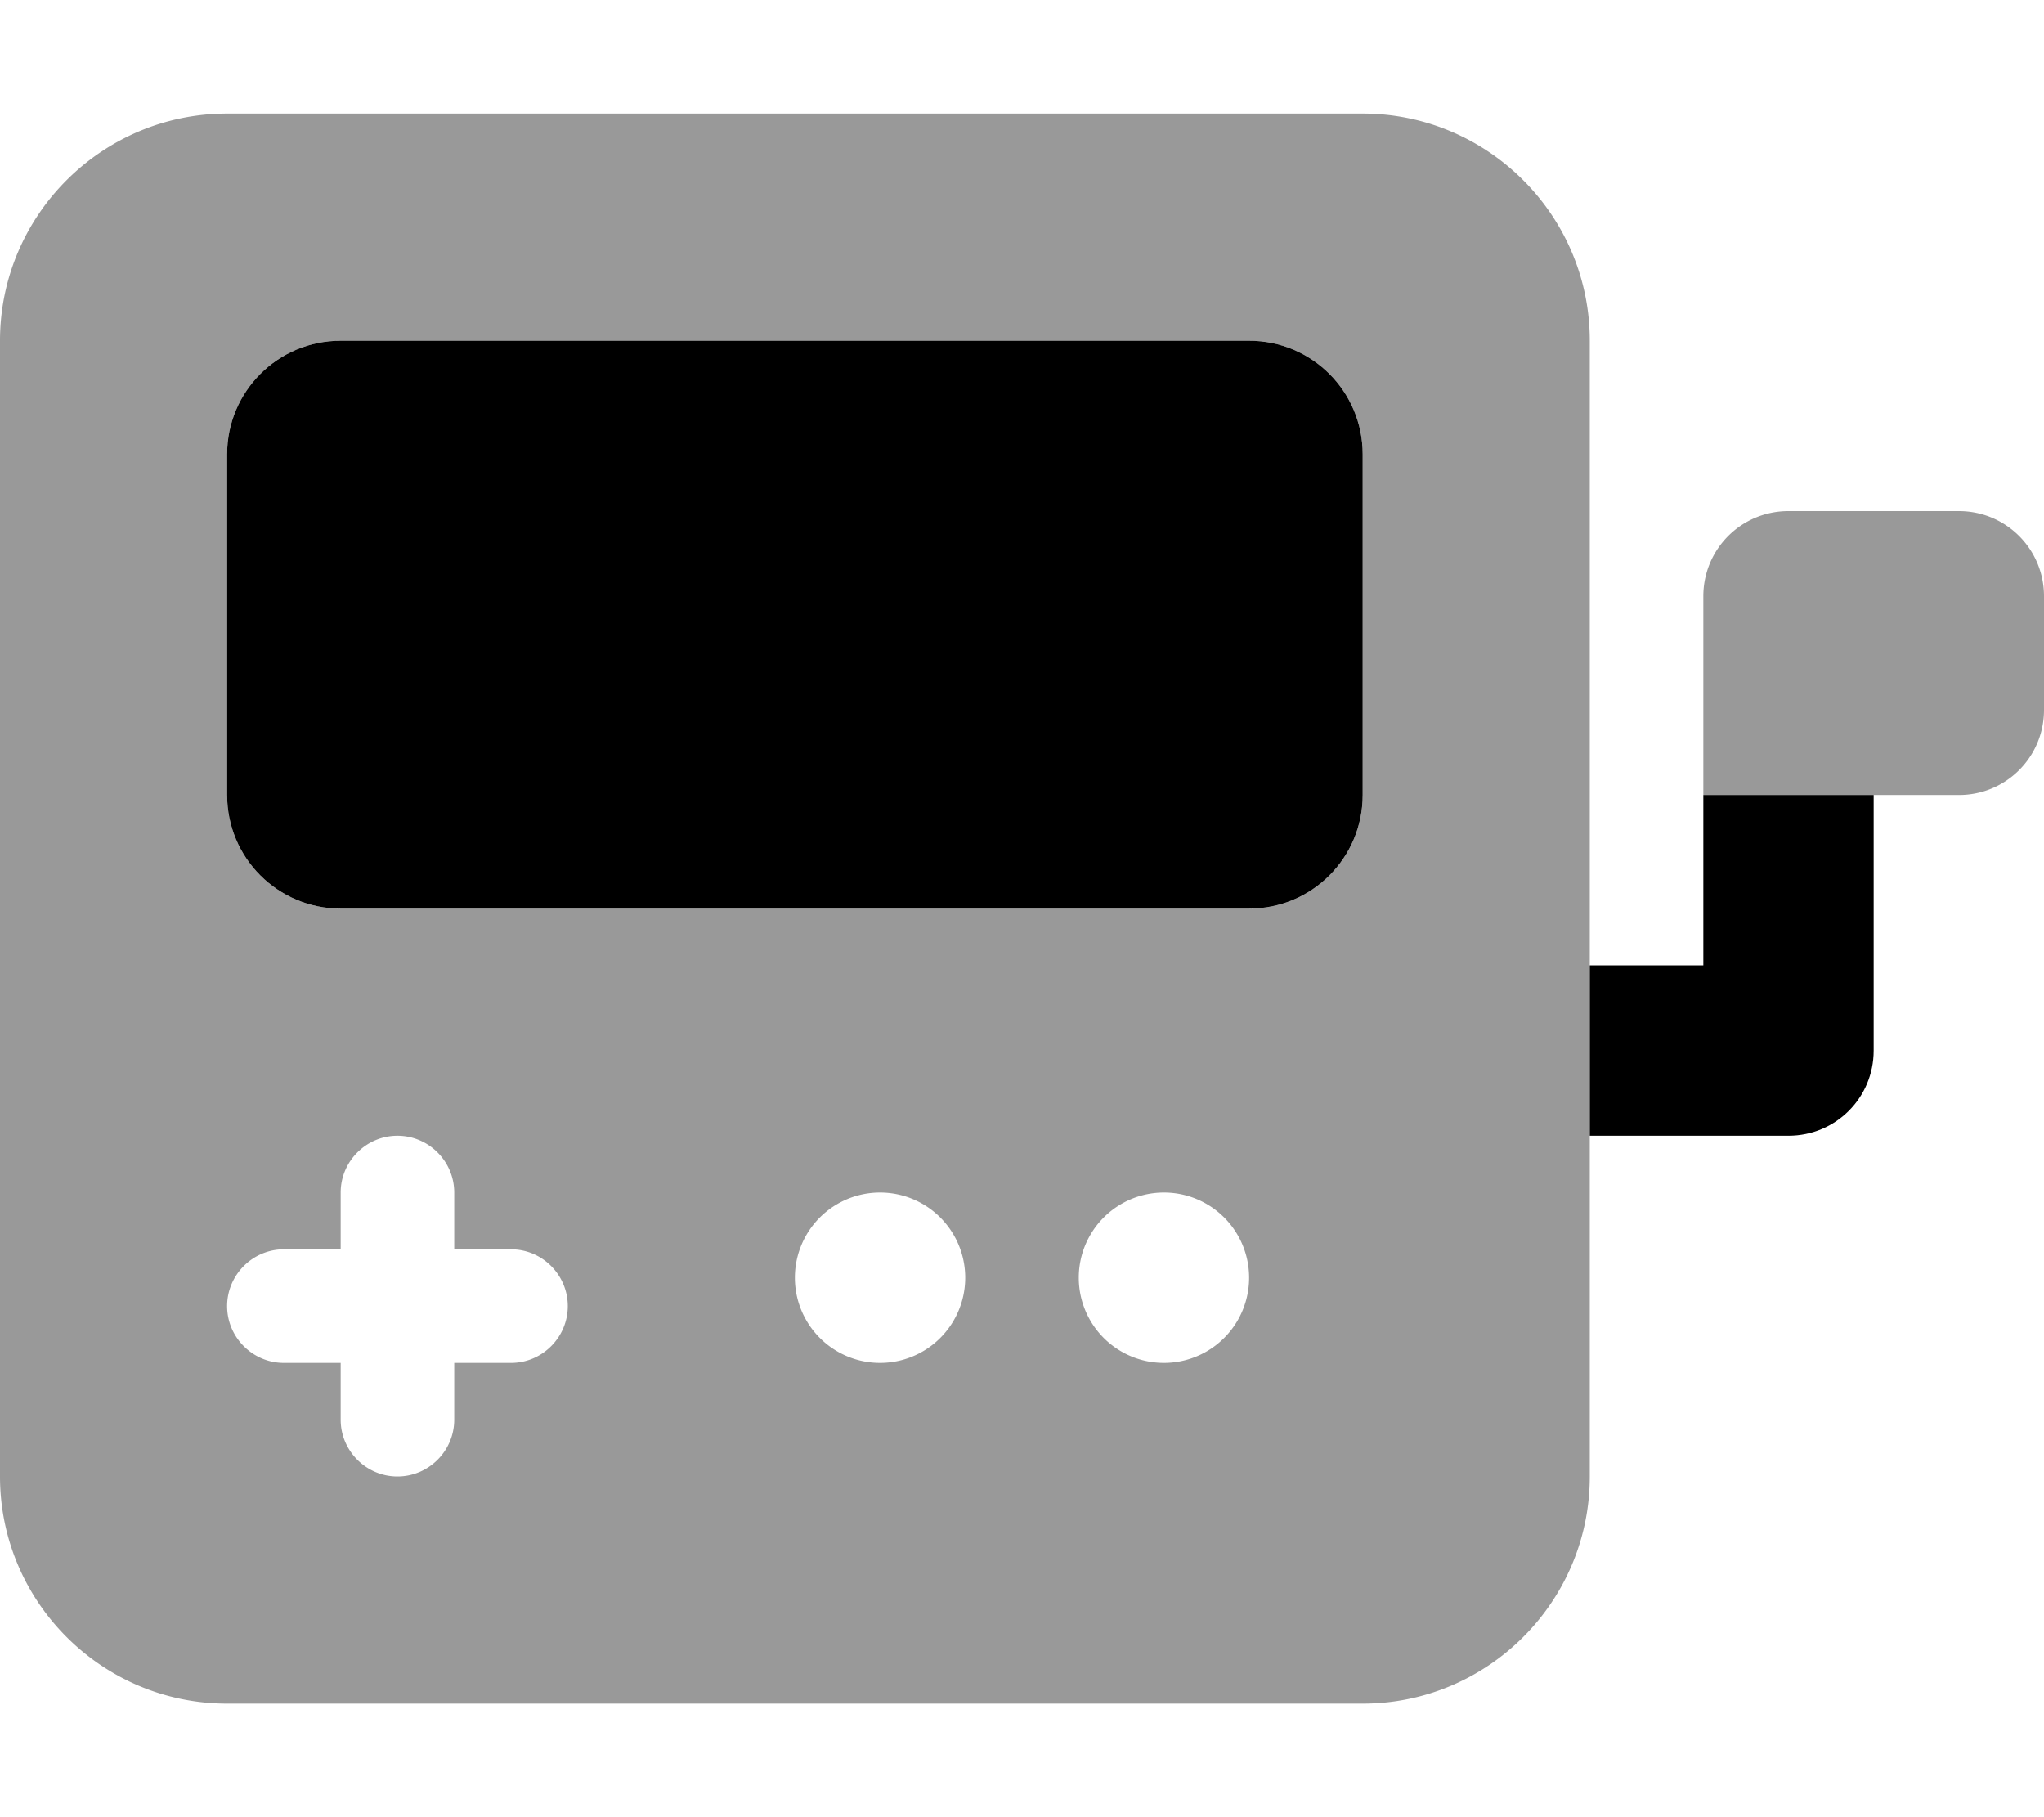 <svg xmlns="http://www.w3.org/2000/svg" viewBox="0 0 576 512"><!--! Font Awesome Pro 7.0.0 by @fontawesome - https://fontawesome.com License - https://fontawesome.com/license (Commercial License) Copyright 2025 Fonticons, Inc. --><path style="fill:currentColor;opacity:.4" d="M0 96L0 416c0 35.3 28.7 64 64 64l320 0c35.3 0 64-28.7 64-64l0-320c0-35.3-28.7-64-64-64L64 32C28.7 32 0 60.7 0 96zm64 32c0-17.7 14.3-32 32-32l256 0c17.7 0 32 14.3 32 32l0 96c0 17.7-14.3 32-32 32L96 256c-17.7 0-32-14.3-32-32l0-96zm0 240c0-8.8 7.2-16 16-16l16 0 0-16c0-8.8 7.2-16 16-16s16 7.2 16 16l0 16 16 0c8.8 0 16 7.2 16 16s-7.2 16-16 16l-16 0 0 16c0 8.8-7.2 16-16 16s-16-7.2-16-16l0-16-16 0c-8.8 0-16-7.2-16-16zm208-8a24 24 0 1 1 -48 0 24 24 0 1 1 48 0zm80 0a24 24 0 1 1 -48 0 24 24 0 1 1 48 0zM480 168l0 56 72 0c13.3 0 24-10.7 24-24l0-32c0-13.3-10.7-24-24-24l-48 0c-13.3 0-24 10.7-24 24z"/><path style="fill:currentColor;opacity:1" d="M96 96c-17.7 0-32 14.3-32 32l0 96c0 17.7 14.3 32 32 32l256 0c17.7 0 32-14.3 32-32l0-96c0-17.7-14.3-32-32-32L96 96zM528 296l0-72-48 0 0 48-32 0 0 48 56 0c13.3 0 24-10.7 24-24z"/></svg>
